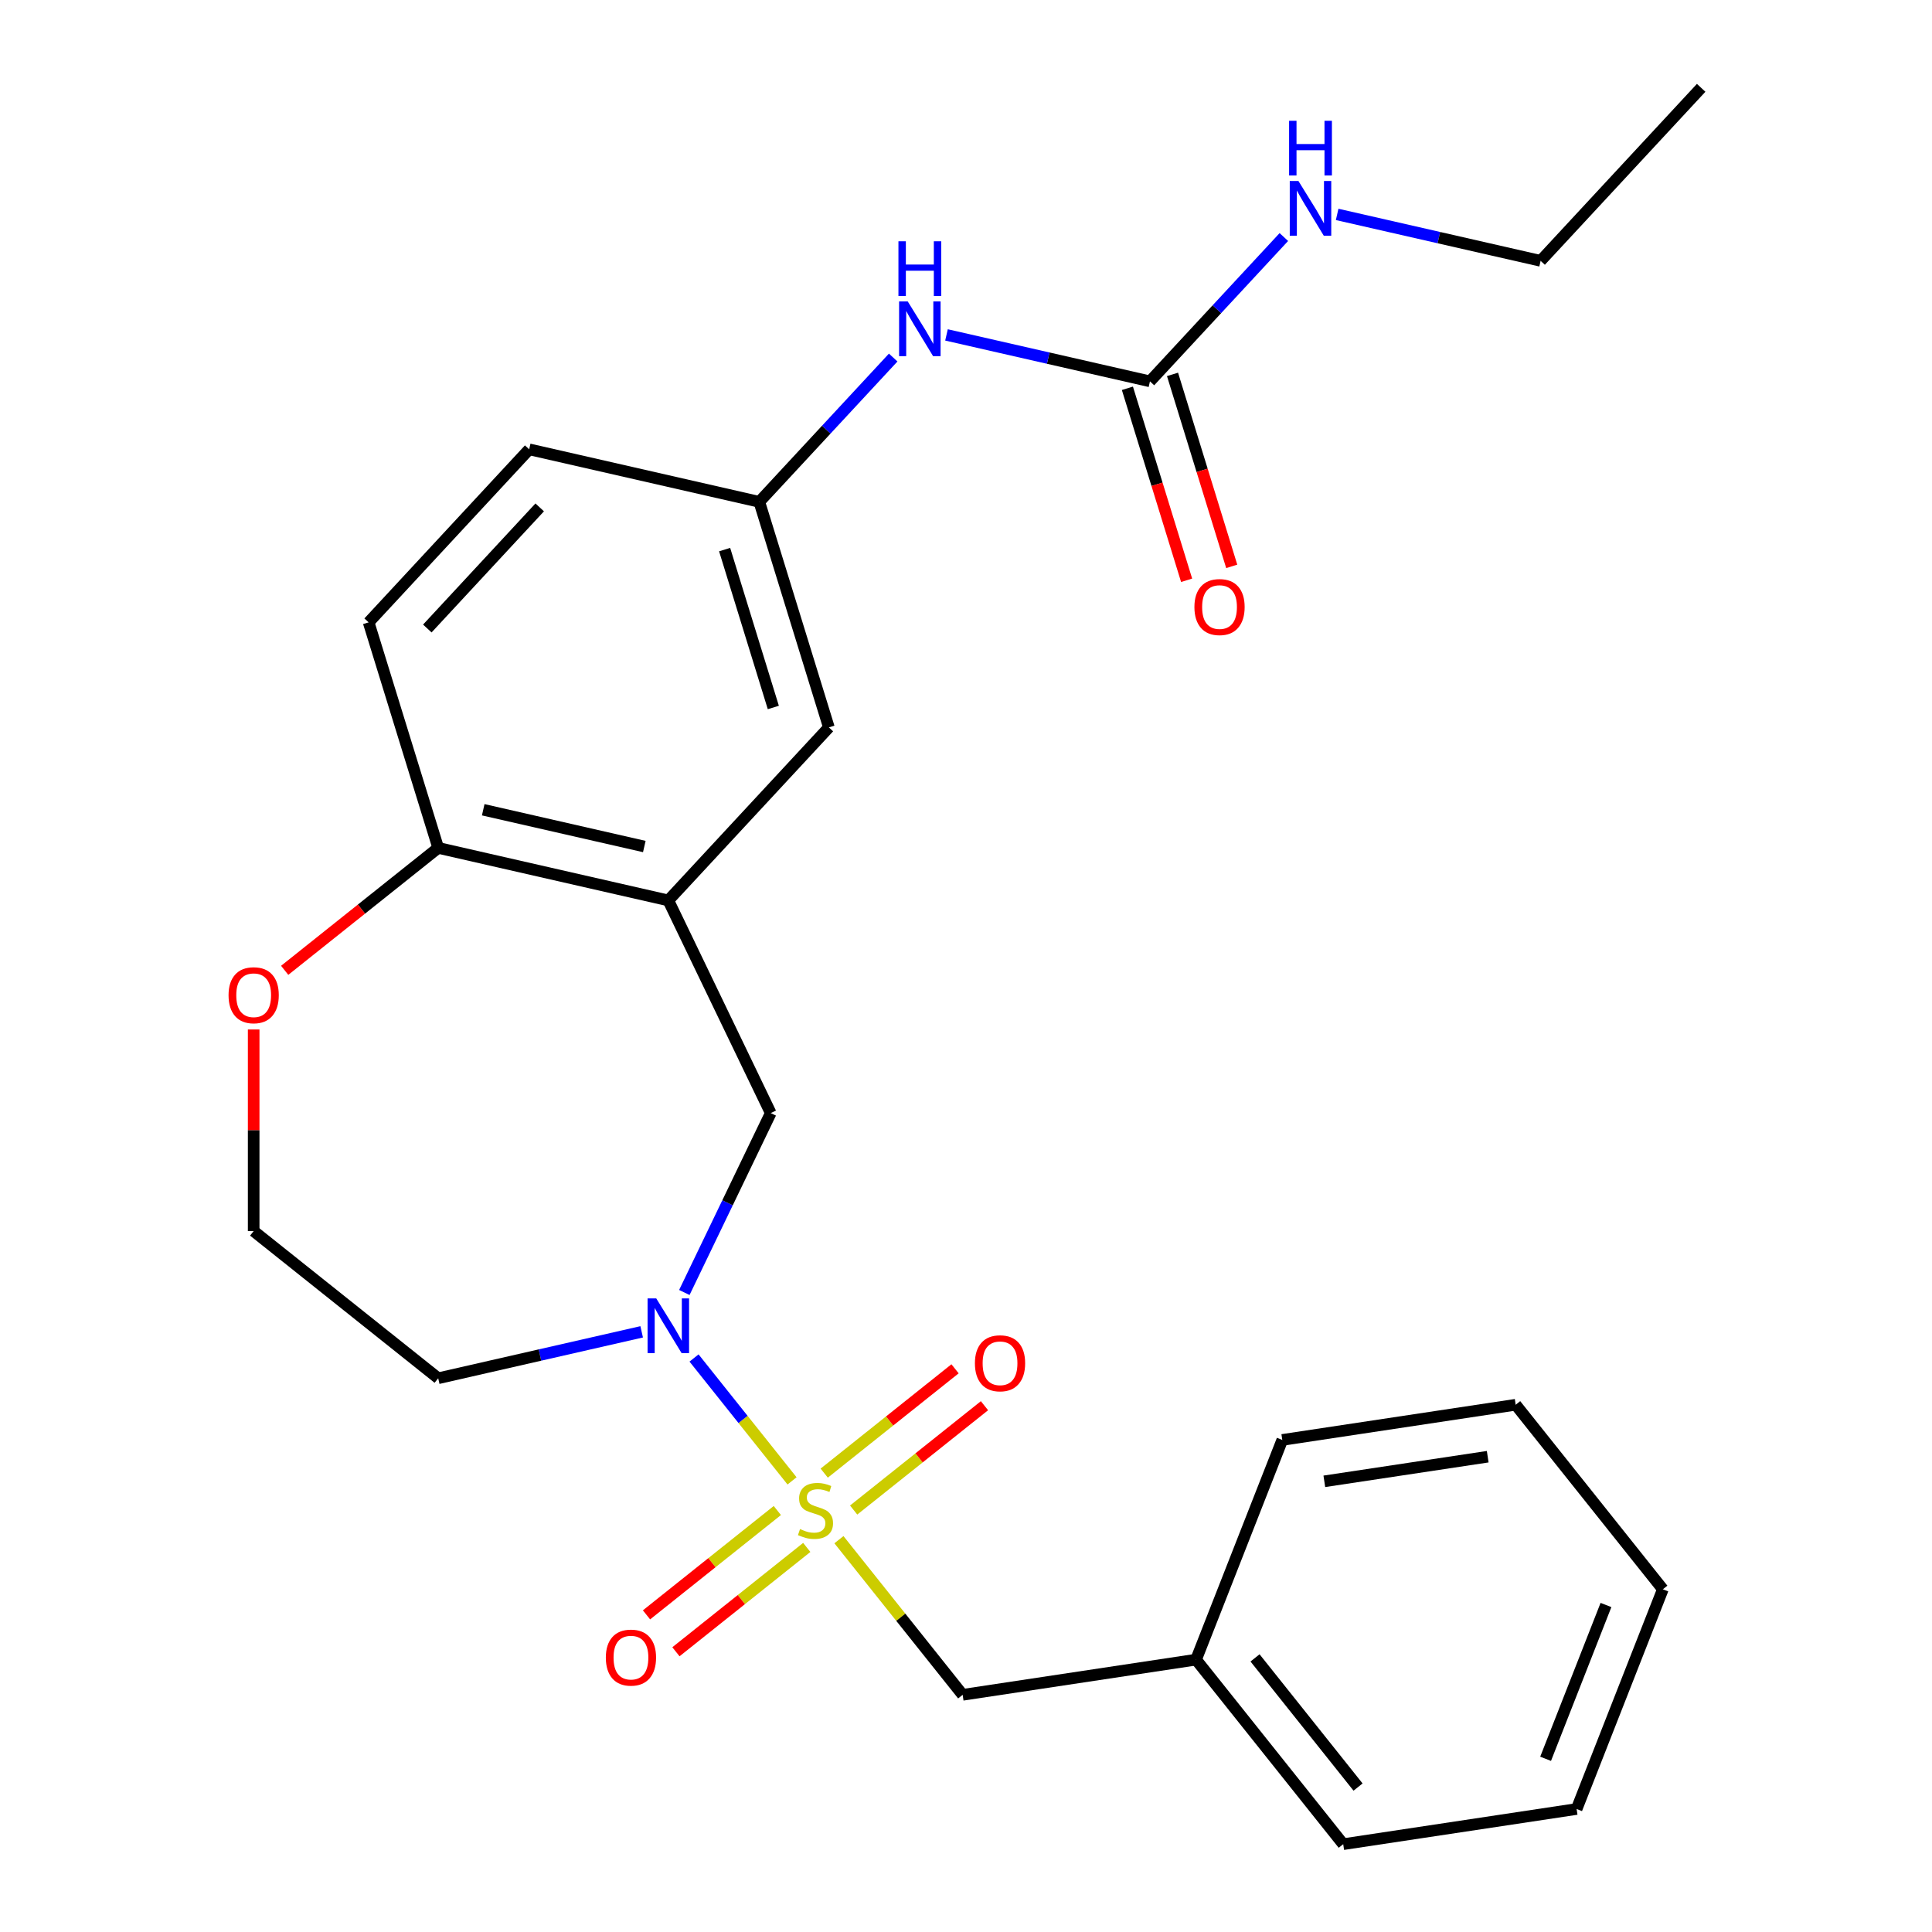 <?xml version='1.0' encoding='iso-8859-1'?>
<svg version='1.1' baseProfile='full'
              xmlns='http://www.w3.org/2000/svg'
                      xmlns:rdkit='http://www.rdkit.org/xml'
                      xmlns:xlink='http://www.w3.org/1999/xlink'
                  xml:space='preserve'
width='1000px' height='1000px' viewBox='0 0 1000 1000'>
<!-- END OF HEADER -->
<rect style='opacity:1.0;fill:#FFFFFF;stroke:none' width='1000' height='1000' x='0' y='0'> </rect>
<path class='bond-0' d='M 409.962,766.504 L 384.597,734.697' style='fill:none;fill-rule:evenodd;stroke:#CCCC00;stroke-width:6px;stroke-linecap:butt;stroke-linejoin:miter;stroke-opacity:1' />
<path class='bond-0' d='M 384.597,734.697 L 359.232,702.89' style='fill:none;fill-rule:evenodd;stroke:#0000FF;stroke-width:6px;stroke-linecap:butt;stroke-linejoin:miter;stroke-opacity:1' />
<path class='bond-4' d='M 434.231,796.936 L 466.25,837.086' style='fill:none;fill-rule:evenodd;stroke:#CCCC00;stroke-width:6px;stroke-linecap:butt;stroke-linejoin:miter;stroke-opacity:1' />
<path class='bond-4' d='M 466.25,837.086 L 498.269,877.237' style='fill:none;fill-rule:evenodd;stroke:#000000;stroke-width:6px;stroke-linecap:butt;stroke-linejoin:miter;stroke-opacity:1' />
<path class='bond-5' d='M 441.848,781.595 L 475.706,754.594' style='fill:none;fill-rule:evenodd;stroke:#CCCC00;stroke-width:6px;stroke-linecap:butt;stroke-linejoin:miter;stroke-opacity:1' />
<path class='bond-5' d='M 475.706,754.594 L 509.565,727.592' style='fill:none;fill-rule:evenodd;stroke:#FF0000;stroke-width:6px;stroke-linecap:butt;stroke-linejoin:miter;stroke-opacity:1' />
<path class='bond-5' d='M 426.614,762.491 L 460.472,735.49' style='fill:none;fill-rule:evenodd;stroke:#CCCC00;stroke-width:6px;stroke-linecap:butt;stroke-linejoin:miter;stroke-opacity:1' />
<path class='bond-5' d='M 460.472,735.49 L 494.33,708.489' style='fill:none;fill-rule:evenodd;stroke:#FF0000;stroke-width:6px;stroke-linecap:butt;stroke-linejoin:miter;stroke-opacity:1' />
<path class='bond-6' d='M 402.345,781.845 L 368.487,808.846' style='fill:none;fill-rule:evenodd;stroke:#CCCC00;stroke-width:6px;stroke-linecap:butt;stroke-linejoin:miter;stroke-opacity:1' />
<path class='bond-6' d='M 368.487,808.846 L 334.628,835.847' style='fill:none;fill-rule:evenodd;stroke:#FF0000;stroke-width:6px;stroke-linecap:butt;stroke-linejoin:miter;stroke-opacity:1' />
<path class='bond-6' d='M 417.579,800.948 L 383.721,827.949' style='fill:none;fill-rule:evenodd;stroke:#CCCC00;stroke-width:6px;stroke-linecap:butt;stroke-linejoin:miter;stroke-opacity:1' />
<path class='bond-6' d='M 383.721,827.949 L 349.863,854.95' style='fill:none;fill-rule:evenodd;stroke:#FF0000;stroke-width:6px;stroke-linecap:butt;stroke-linejoin:miter;stroke-opacity:1' />
<path class='bond-2' d='M 354.214,668.988 L 376.573,622.559' style='fill:none;fill-rule:evenodd;stroke:#0000FF;stroke-width:6px;stroke-linecap:butt;stroke-linejoin:miter;stroke-opacity:1' />
<path class='bond-2' d='M 376.573,622.559 L 398.932,576.13' style='fill:none;fill-rule:evenodd;stroke:#000000;stroke-width:6px;stroke-linecap:butt;stroke-linejoin:miter;stroke-opacity:1' />
<path class='bond-13' d='M 332.13,689.351 L 279.473,701.369' style='fill:none;fill-rule:evenodd;stroke:#0000FF;stroke-width:6px;stroke-linecap:butt;stroke-linejoin:miter;stroke-opacity:1' />
<path class='bond-13' d='M 279.473,701.369 L 226.816,713.388' style='fill:none;fill-rule:evenodd;stroke:#000000;stroke-width:6px;stroke-linecap:butt;stroke-linejoin:miter;stroke-opacity:1' />
<path class='bond-1' d='M 345.924,466.058 L 398.932,576.13' style='fill:none;fill-rule:evenodd;stroke:#000000;stroke-width:6px;stroke-linecap:butt;stroke-linejoin:miter;stroke-opacity:1' />
<path class='bond-7' d='M 345.924,466.058 L 226.816,438.872' style='fill:none;fill-rule:evenodd;stroke:#000000;stroke-width:6px;stroke-linecap:butt;stroke-linejoin:miter;stroke-opacity:1' />
<path class='bond-7' d='M 333.495,438.158 L 250.119,419.128' style='fill:none;fill-rule:evenodd;stroke:#000000;stroke-width:6px;stroke-linecap:butt;stroke-linejoin:miter;stroke-opacity:1' />
<path class='bond-9' d='M 345.924,466.058 L 429.022,376.5' style='fill:none;fill-rule:evenodd;stroke:#000000;stroke-width:6px;stroke-linecap:butt;stroke-linejoin:miter;stroke-opacity:1' />
<path class='bond-3' d='M 595.216,197.384 L 542.56,185.366' style='fill:none;fill-rule:evenodd;stroke:#000000;stroke-width:6px;stroke-linecap:butt;stroke-linejoin:miter;stroke-opacity:1' />
<path class='bond-3' d='M 542.56,185.366 L 489.903,173.347' style='fill:none;fill-rule:evenodd;stroke:#0000FF;stroke-width:6px;stroke-linecap:butt;stroke-linejoin:miter;stroke-opacity:1' />
<path class='bond-12' d='M 583.542,200.985 L 598.868,250.67' style='fill:none;fill-rule:evenodd;stroke:#000000;stroke-width:6px;stroke-linecap:butt;stroke-linejoin:miter;stroke-opacity:1' />
<path class='bond-12' d='M 598.868,250.67 L 614.193,300.355' style='fill:none;fill-rule:evenodd;stroke:#FF0000;stroke-width:6px;stroke-linecap:butt;stroke-linejoin:miter;stroke-opacity:1' />
<path class='bond-12' d='M 606.891,193.783 L 622.216,243.468' style='fill:none;fill-rule:evenodd;stroke:#000000;stroke-width:6px;stroke-linecap:butt;stroke-linejoin:miter;stroke-opacity:1' />
<path class='bond-12' d='M 622.216,243.468 L 637.542,293.152' style='fill:none;fill-rule:evenodd;stroke:#FF0000;stroke-width:6px;stroke-linecap:butt;stroke-linejoin:miter;stroke-opacity:1' />
<path class='bond-14' d='M 595.216,197.384 L 629.868,160.039' style='fill:none;fill-rule:evenodd;stroke:#000000;stroke-width:6px;stroke-linecap:butt;stroke-linejoin:miter;stroke-opacity:1' />
<path class='bond-14' d='M 629.868,160.039 L 664.52,122.693' style='fill:none;fill-rule:evenodd;stroke:#0000FF;stroke-width:6px;stroke-linecap:butt;stroke-linejoin:miter;stroke-opacity:1' />
<path class='bond-18' d='M 498.269,877.237 L 619.075,859.028' style='fill:none;fill-rule:evenodd;stroke:#000000;stroke-width:6px;stroke-linecap:butt;stroke-linejoin:miter;stroke-opacity:1' />
<path class='bond-15' d='M 226.816,438.872 L 190.805,322.129' style='fill:none;fill-rule:evenodd;stroke:#000000;stroke-width:6px;stroke-linecap:butt;stroke-linejoin:miter;stroke-opacity:1' />
<path class='bond-26' d='M 226.816,438.872 L 187.085,470.557' style='fill:none;fill-rule:evenodd;stroke:#000000;stroke-width:6px;stroke-linecap:butt;stroke-linejoin:miter;stroke-opacity:1' />
<path class='bond-26' d='M 187.085,470.557 L 147.353,502.242' style='fill:none;fill-rule:evenodd;stroke:#FF0000;stroke-width:6px;stroke-linecap:butt;stroke-linejoin:miter;stroke-opacity:1' />
<path class='bond-8' d='M 462.314,185.066 L 427.663,222.411' style='fill:none;fill-rule:evenodd;stroke:#0000FF;stroke-width:6px;stroke-linecap:butt;stroke-linejoin:miter;stroke-opacity:1' />
<path class='bond-8' d='M 427.663,222.411 L 393.011,259.757' style='fill:none;fill-rule:evenodd;stroke:#000000;stroke-width:6px;stroke-linecap:butt;stroke-linejoin:miter;stroke-opacity:1' />
<path class='bond-10' d='M 429.022,376.5 L 393.011,259.757' style='fill:none;fill-rule:evenodd;stroke:#000000;stroke-width:6px;stroke-linecap:butt;stroke-linejoin:miter;stroke-opacity:1' />
<path class='bond-10' d='M 400.271,366.191 L 375.064,284.47' style='fill:none;fill-rule:evenodd;stroke:#000000;stroke-width:6px;stroke-linecap:butt;stroke-linejoin:miter;stroke-opacity:1' />
<path class='bond-16' d='M 393.011,259.757 L 273.903,232.571' style='fill:none;fill-rule:evenodd;stroke:#000000;stroke-width:6px;stroke-linecap:butt;stroke-linejoin:miter;stroke-opacity:1' />
<path class='bond-11' d='M 131.299,532.859 L 131.299,585.037' style='fill:none;fill-rule:evenodd;stroke:#FF0000;stroke-width:6px;stroke-linecap:butt;stroke-linejoin:miter;stroke-opacity:1' />
<path class='bond-11' d='M 131.299,585.037 L 131.299,637.216' style='fill:none;fill-rule:evenodd;stroke:#000000;stroke-width:6px;stroke-linecap:butt;stroke-linejoin:miter;stroke-opacity:1' />
<path class='bond-17' d='M 226.816,713.388 L 131.299,637.216' style='fill:none;fill-rule:evenodd;stroke:#000000;stroke-width:6px;stroke-linecap:butt;stroke-linejoin:miter;stroke-opacity:1' />
<path class='bond-19' d='M 692.108,110.975 L 744.765,122.994' style='fill:none;fill-rule:evenodd;stroke:#0000FF;stroke-width:6px;stroke-linecap:butt;stroke-linejoin:miter;stroke-opacity:1' />
<path class='bond-19' d='M 744.765,122.994 L 797.422,135.012' style='fill:none;fill-rule:evenodd;stroke:#000000;stroke-width:6px;stroke-linecap:butt;stroke-linejoin:miter;stroke-opacity:1' />
<path class='bond-28' d='M 190.805,322.129 L 273.903,232.571' style='fill:none;fill-rule:evenodd;stroke:#000000;stroke-width:6px;stroke-linecap:butt;stroke-linejoin:miter;stroke-opacity:1' />
<path class='bond-28' d='M 221.182,325.315 L 279.35,262.624' style='fill:none;fill-rule:evenodd;stroke:#000000;stroke-width:6px;stroke-linecap:butt;stroke-linejoin:miter;stroke-opacity:1' />
<path class='bond-20' d='M 619.075,859.028 L 695.248,954.545' style='fill:none;fill-rule:evenodd;stroke:#000000;stroke-width:6px;stroke-linecap:butt;stroke-linejoin:miter;stroke-opacity:1' />
<path class='bond-20' d='M 649.605,858.121 L 702.926,924.983' style='fill:none;fill-rule:evenodd;stroke:#000000;stroke-width:6px;stroke-linecap:butt;stroke-linejoin:miter;stroke-opacity:1' />
<path class='bond-21' d='M 619.075,859.028 L 663.71,745.302' style='fill:none;fill-rule:evenodd;stroke:#000000;stroke-width:6px;stroke-linecap:butt;stroke-linejoin:miter;stroke-opacity:1' />
<path class='bond-22' d='M 797.422,135.012 L 880.519,45.455' style='fill:none;fill-rule:evenodd;stroke:#000000;stroke-width:6px;stroke-linecap:butt;stroke-linejoin:miter;stroke-opacity:1' />
<path class='bond-24' d='M 695.248,954.545 L 816.054,936.337' style='fill:none;fill-rule:evenodd;stroke:#000000;stroke-width:6px;stroke-linecap:butt;stroke-linejoin:miter;stroke-opacity:1' />
<path class='bond-23' d='M 663.71,745.302 L 784.516,727.094' style='fill:none;fill-rule:evenodd;stroke:#000000;stroke-width:6px;stroke-linecap:butt;stroke-linejoin:miter;stroke-opacity:1' />
<path class='bond-23' d='M 685.472,766.732 L 770.037,753.986' style='fill:none;fill-rule:evenodd;stroke:#000000;stroke-width:6px;stroke-linecap:butt;stroke-linejoin:miter;stroke-opacity:1' />
<path class='bond-25' d='M 784.516,727.094 L 860.689,822.611' style='fill:none;fill-rule:evenodd;stroke:#000000;stroke-width:6px;stroke-linecap:butt;stroke-linejoin:miter;stroke-opacity:1' />
<path class='bond-27' d='M 816.054,936.337 L 860.689,822.611' style='fill:none;fill-rule:evenodd;stroke:#000000;stroke-width:6px;stroke-linecap:butt;stroke-linejoin:miter;stroke-opacity:1' />
<path class='bond-27' d='M 800.004,910.351 L 831.248,830.743' style='fill:none;fill-rule:evenodd;stroke:#000000;stroke-width:6px;stroke-linecap:butt;stroke-linejoin:miter;stroke-opacity:1' />
<path  class='atom-0' d='M 414.096 791.44
Q 414.416 791.56, 415.736 792.12
Q 417.056 792.68, 418.496 793.04
Q 419.976 793.36, 421.416 793.36
Q 424.096 793.36, 425.656 792.08
Q 427.216 790.76, 427.216 788.48
Q 427.216 786.92, 426.416 785.96
Q 425.656 785, 424.456 784.48
Q 423.256 783.96, 421.256 783.36
Q 418.736 782.6, 417.216 781.88
Q 415.736 781.16, 414.656 779.64
Q 413.616 778.12, 413.616 775.56
Q 413.616 772, 416.016 769.8
Q 418.456 767.6, 423.256 767.6
Q 426.536 767.6, 430.256 769.16
L 429.336 772.24
Q 425.936 770.84, 423.376 770.84
Q 420.616 770.84, 419.096 772
Q 417.576 773.12, 417.616 775.08
Q 417.616 776.6, 418.376 777.52
Q 419.176 778.44, 420.296 778.96
Q 421.456 779.48, 423.376 780.08
Q 425.936 780.88, 427.456 781.68
Q 428.976 782.48, 430.056 784.12
Q 431.176 785.72, 431.176 788.48
Q 431.176 792.4, 428.536 794.52
Q 425.936 796.6, 421.576 796.6
Q 419.056 796.6, 417.136 796.04
Q 415.256 795.52, 413.016 794.6
L 414.096 791.44
' fill='#CCCC00'/>
<path  class='atom-1' d='M 339.664 672.042
L 348.944 687.042
Q 349.864 688.522, 351.344 691.202
Q 352.824 693.882, 352.904 694.042
L 352.904 672.042
L 356.664 672.042
L 356.664 700.362
L 352.784 700.362
L 342.824 683.962
Q 341.664 682.042, 340.424 679.842
Q 339.224 677.642, 338.864 676.962
L 338.864 700.362
L 335.184 700.362
L 335.184 672.042
L 339.664 672.042
' fill='#0000FF'/>
<path  class='atom-6' d='M 504.614 705.627
Q 504.614 698.827, 507.974 695.027
Q 511.334 691.227, 517.614 691.227
Q 523.894 691.227, 527.254 695.027
Q 530.614 698.827, 530.614 705.627
Q 530.614 712.507, 527.214 716.427
Q 523.814 720.307, 517.614 720.307
Q 511.374 720.307, 507.974 716.427
Q 504.614 712.547, 504.614 705.627
M 517.614 717.107
Q 521.934 717.107, 524.254 714.227
Q 526.614 711.307, 526.614 705.627
Q 526.614 700.067, 524.254 697.267
Q 521.934 694.427, 517.614 694.427
Q 513.294 694.427, 510.934 697.227
Q 508.614 700.027, 508.614 705.627
Q 508.614 711.347, 510.934 714.227
Q 513.294 717.107, 517.614 717.107
' fill='#FF0000'/>
<path  class='atom-7' d='M 313.579 857.972
Q 313.579 851.172, 316.939 847.372
Q 320.299 843.572, 326.579 843.572
Q 332.859 843.572, 336.219 847.372
Q 339.579 851.172, 339.579 857.972
Q 339.579 864.852, 336.179 868.772
Q 332.779 872.652, 326.579 872.652
Q 320.339 872.652, 316.939 868.772
Q 313.579 864.892, 313.579 857.972
M 326.579 869.452
Q 330.899 869.452, 333.219 866.572
Q 335.579 863.652, 335.579 857.972
Q 335.579 852.412, 333.219 849.612
Q 330.899 846.772, 326.579 846.772
Q 322.259 846.772, 319.899 849.572
Q 317.579 852.372, 317.579 857.972
Q 317.579 863.692, 319.899 866.572
Q 322.259 869.452, 326.579 869.452
' fill='#FF0000'/>
<path  class='atom-9' d='M 469.848 156.039
L 479.128 171.039
Q 480.048 172.519, 481.528 175.199
Q 483.008 177.879, 483.088 178.039
L 483.088 156.039
L 486.848 156.039
L 486.848 184.359
L 482.968 184.359
L 473.008 167.959
Q 471.848 166.039, 470.608 163.839
Q 469.408 161.639, 469.048 160.959
L 469.048 184.359
L 465.368 184.359
L 465.368 156.039
L 469.848 156.039
' fill='#0000FF'/>
<path  class='atom-9' d='M 465.028 124.887
L 468.868 124.887
L 468.868 136.927
L 483.348 136.927
L 483.348 124.887
L 487.188 124.887
L 487.188 153.207
L 483.348 153.207
L 483.348 140.127
L 468.868 140.127
L 468.868 153.207
L 465.028 153.207
L 465.028 124.887
' fill='#0000FF'/>
<path  class='atom-12' d='M 118.299 515.125
Q 118.299 508.325, 121.659 504.525
Q 125.019 500.725, 131.299 500.725
Q 137.579 500.725, 140.939 504.525
Q 144.299 508.325, 144.299 515.125
Q 144.299 522.005, 140.899 525.925
Q 137.499 529.805, 131.299 529.805
Q 125.059 529.805, 121.659 525.925
Q 118.299 522.045, 118.299 515.125
M 131.299 526.605
Q 135.619 526.605, 137.939 523.725
Q 140.299 520.805, 140.299 515.125
Q 140.299 509.565, 137.939 506.765
Q 135.619 503.925, 131.299 503.925
Q 126.979 503.925, 124.619 506.725
Q 122.299 509.525, 122.299 515.125
Q 122.299 520.845, 124.619 523.725
Q 126.979 526.605, 131.299 526.605
' fill='#FF0000'/>
<path  class='atom-13' d='M 618.227 314.208
Q 618.227 307.408, 621.587 303.608
Q 624.947 299.808, 631.227 299.808
Q 637.507 299.808, 640.867 303.608
Q 644.227 307.408, 644.227 314.208
Q 644.227 321.088, 640.827 325.008
Q 637.427 328.888, 631.227 328.888
Q 624.987 328.888, 621.587 325.008
Q 618.227 321.128, 618.227 314.208
M 631.227 325.688
Q 635.547 325.688, 637.867 322.808
Q 640.227 319.888, 640.227 314.208
Q 640.227 308.648, 637.867 305.848
Q 635.547 303.008, 631.227 303.008
Q 626.907 303.008, 624.547 305.808
Q 622.227 308.608, 622.227 314.208
Q 622.227 319.928, 624.547 322.808
Q 626.907 325.688, 631.227 325.688
' fill='#FF0000'/>
<path  class='atom-15' d='M 672.054 93.667
L 681.334 108.667
Q 682.254 110.147, 683.734 112.827
Q 685.214 115.507, 685.294 115.667
L 685.294 93.667
L 689.054 93.667
L 689.054 121.987
L 685.174 121.987
L 675.214 105.587
Q 674.054 103.667, 672.814 101.467
Q 671.614 99.267, 671.254 98.587
L 671.254 121.987
L 667.574 121.987
L 667.574 93.667
L 672.054 93.667
' fill='#0000FF'/>
<path  class='atom-15' d='M 667.234 62.515
L 671.074 62.515
L 671.074 74.555
L 685.554 74.555
L 685.554 62.515
L 689.394 62.515
L 689.394 90.835
L 685.554 90.835
L 685.554 77.755
L 671.074 77.755
L 671.074 90.835
L 667.234 90.835
L 667.234 62.515
' fill='#0000FF'/>
</svg>

